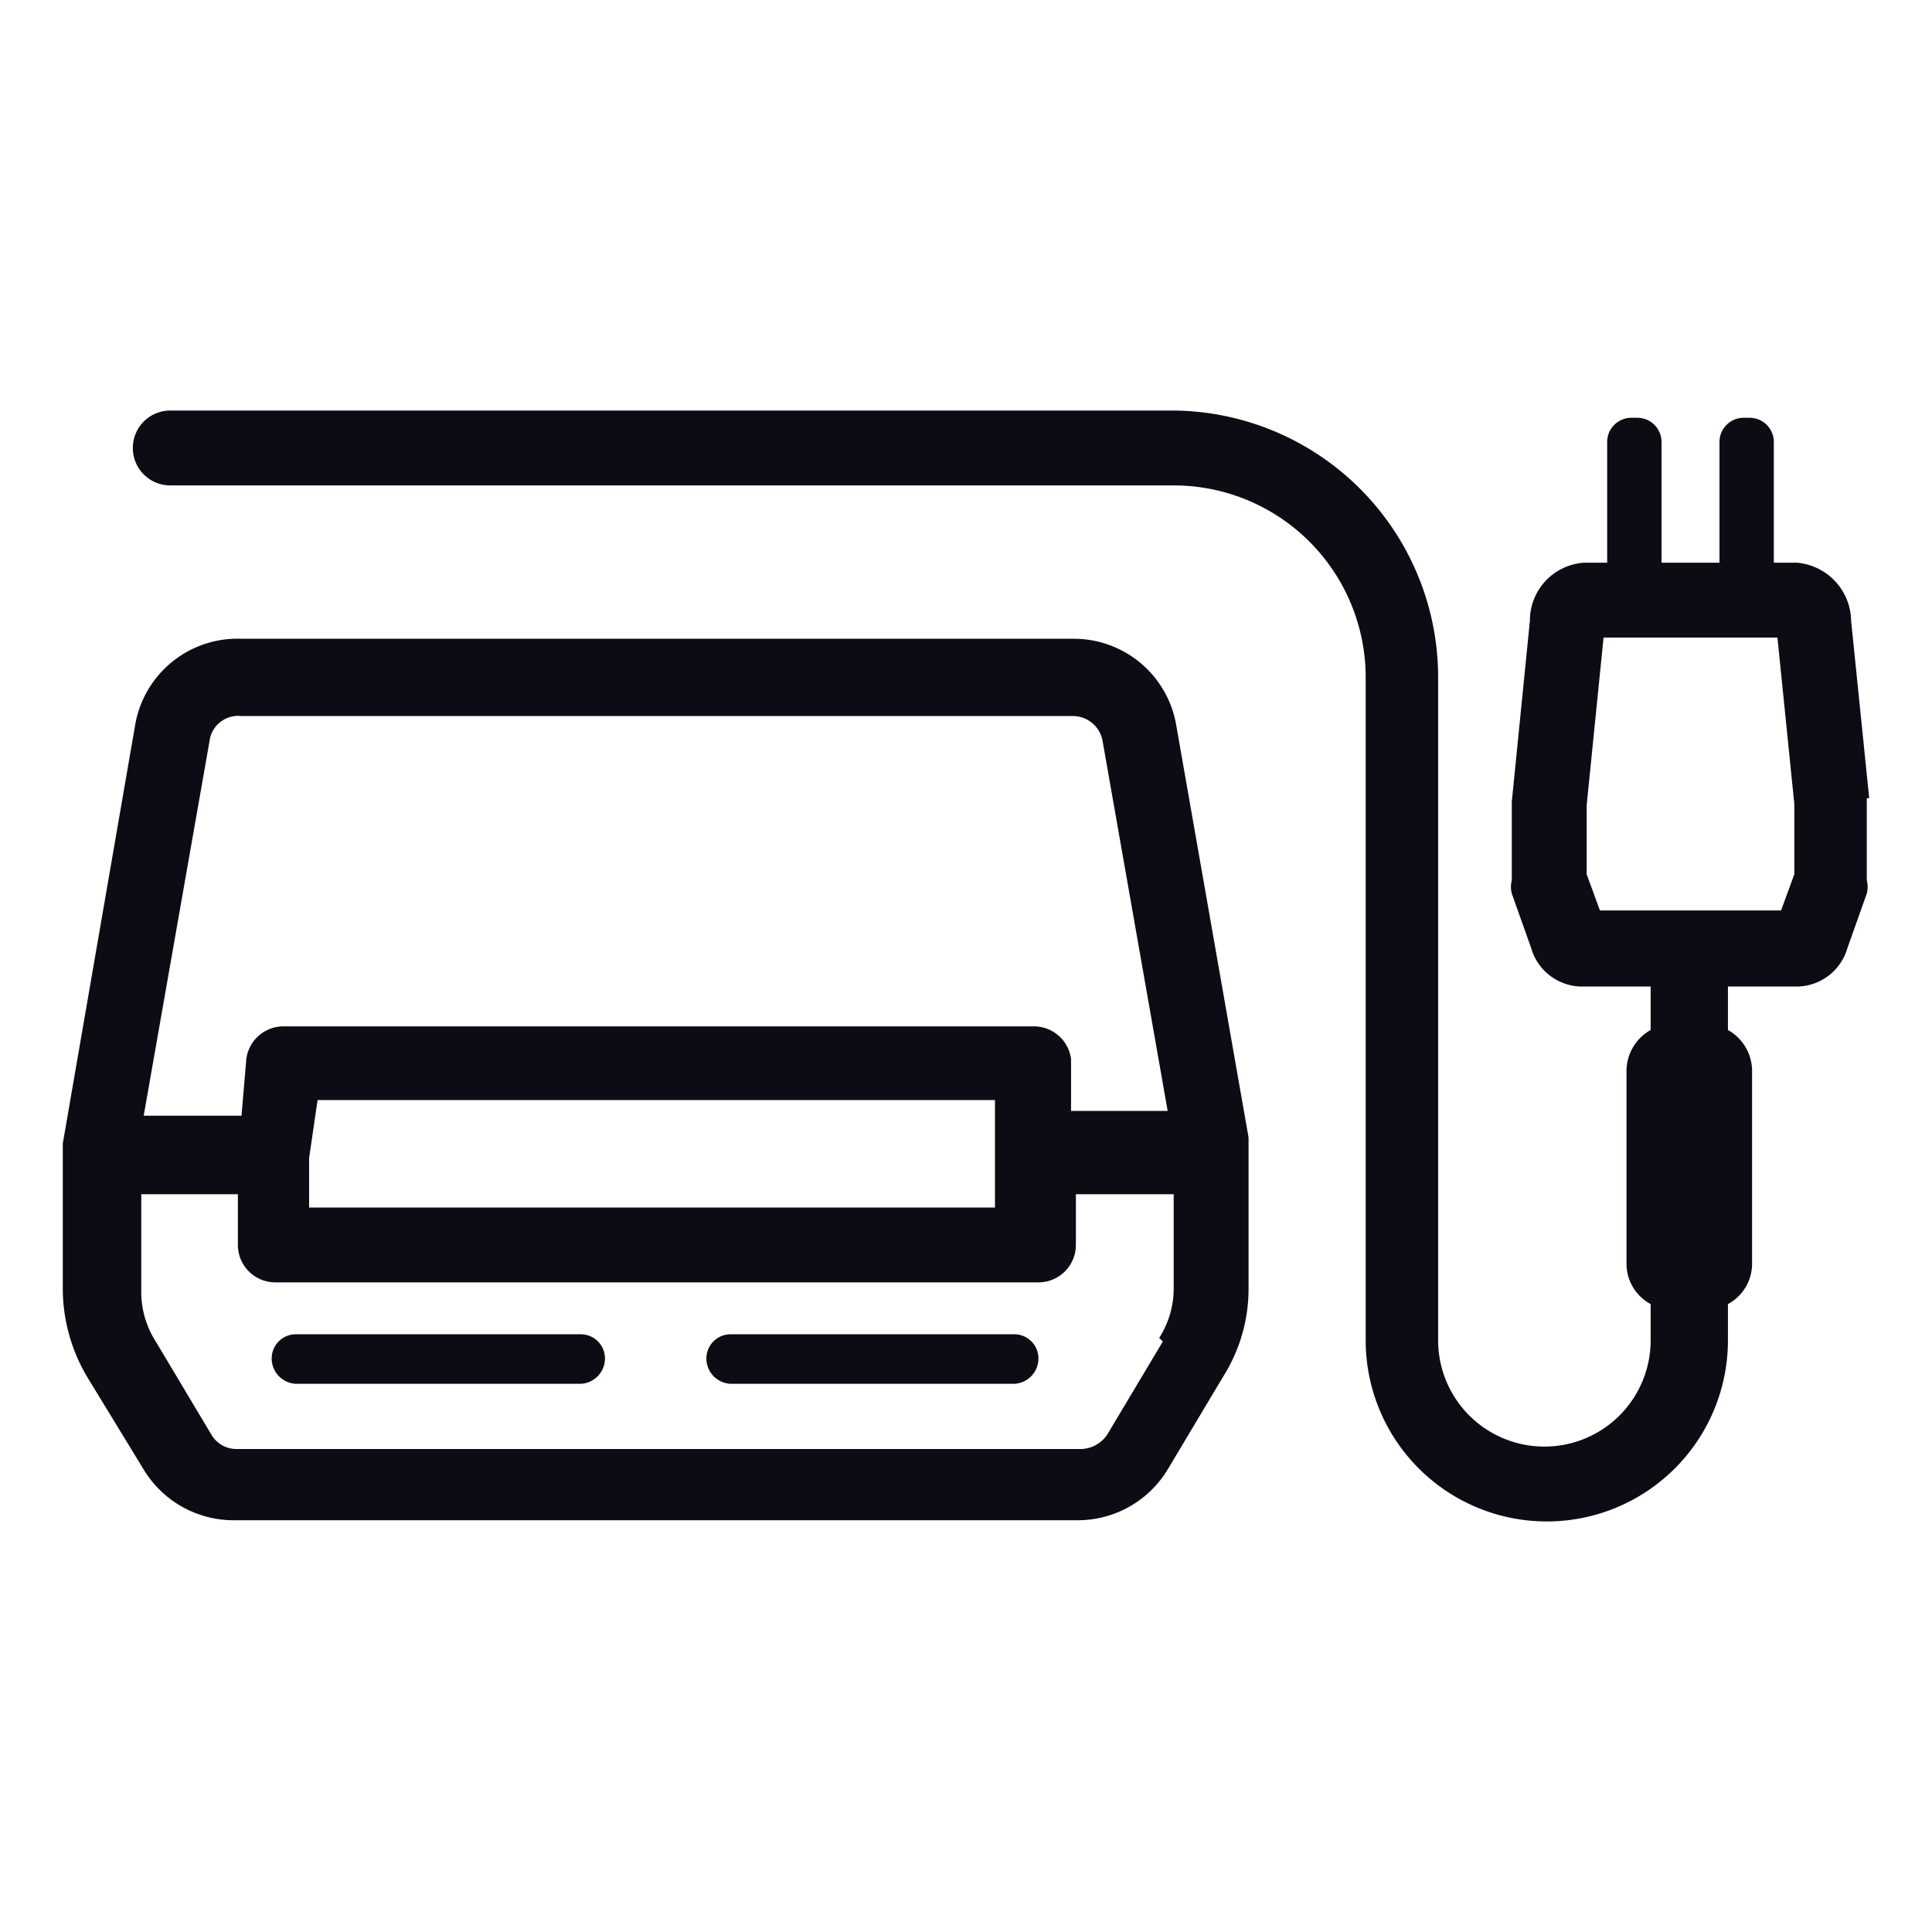 <?xml version="1.0" encoding="UTF-8"?> <svg xmlns="http://www.w3.org/2000/svg" viewBox="0 0 16 16"><g id="Capa_2" data-name="Capa 2"><g id="Capa_3" data-name="Capa 3"><rect width="16" height="16" style="fill:none"></rect><path d="M15.48,6.61l-.15-1.47a.49.49,0,0,0-.45-.48h-.19v-1a.2.2,0,0,0-.2-.2h-.05a.2.2,0,0,0-.2.2v1h-.48v-1a.2.2,0,0,0-.2-.2h-.05a.2.2,0,0,0-.2.2v1h-.19a.48.48,0,0,0-.45.48l-.15,1.5v.65a.22.22,0,0,0,0,.11l.16.45a.44.44,0,0,0,.41.32h.58v.36a.39.39,0,0,0-.2.34v1.6a.38.38,0,0,0,.2.33v.3a.88.88,0,1,1-1.76,0V5.61A2.21,2.21,0,0,0,9.73,3.4H1.41a.31.31,0,1,0,0,.62H9.73a1.59,1.59,0,0,1,1.58,1.59V11.1a1.5,1.5,0,0,0,3,0v-.3a.38.38,0,0,0,.2-.33V8.87a.39.39,0,0,0-.2-.34V8.17h.58a.44.44,0,0,0,.41-.32l.16-.45a.22.22,0,0,0,0-.11V6.61Zm-.62.63-.11.3h-1.5l-.11-.3V6.67l.14-1.39h1.44l.14,1.38Z" style="fill:#0e0b14"></path><path d="M9.74,6a.86.86,0,0,0-.85-.71H2A.86.86,0,0,0,1.12,6L.52,9.47v1.19a1.44,1.44,0,0,0,.2.74l.47.77a.87.87,0,0,0,.74.42h7a.87.87,0,0,0,.74-.42l.46-.77a1.36,1.36,0,0,0,.21-.74V9.42Zm-8,.11A.24.24,0,0,1,2,5.93H8.89a.25.25,0,0,1,.24.2L9.67,9.2h-.8l0-.43a.31.31,0,0,0-.31-.27H2.34a.31.31,0,0,0-.3.27L2,9.24H1.19Zm.89,3H8.24l0,.45V10H2.56V9.59Zm7,2-.46.77a.27.27,0,0,1-.21.12h-7a.24.24,0,0,1-.21-.12l-.46-.77a.76.76,0,0,1-.12-.42v-.8h.8v.42a.31.31,0,0,0,.31.31H8.6a.31.31,0,0,0,.31-.31V9.89h.81v.77A.76.76,0,0,1,9.6,11.08Z" style="fill:#0e0b14"></path><path d="M4.81,11.05H2.45a.2.2,0,0,0-.2.2.21.21,0,0,0,.2.21H4.81a.21.21,0,0,0,.2-.21A.2.2,0,0,0,4.81,11.05Z" style="fill:#0e0b14"></path><path d="M8.4,11.05H6.05a.2.2,0,0,0-.2.2.21.21,0,0,0,.2.21H8.4a.21.21,0,0,0,.2-.21A.2.2,0,0,0,8.4,11.05Z" style="fill:#0e0b14"></path></g></g></svg> 